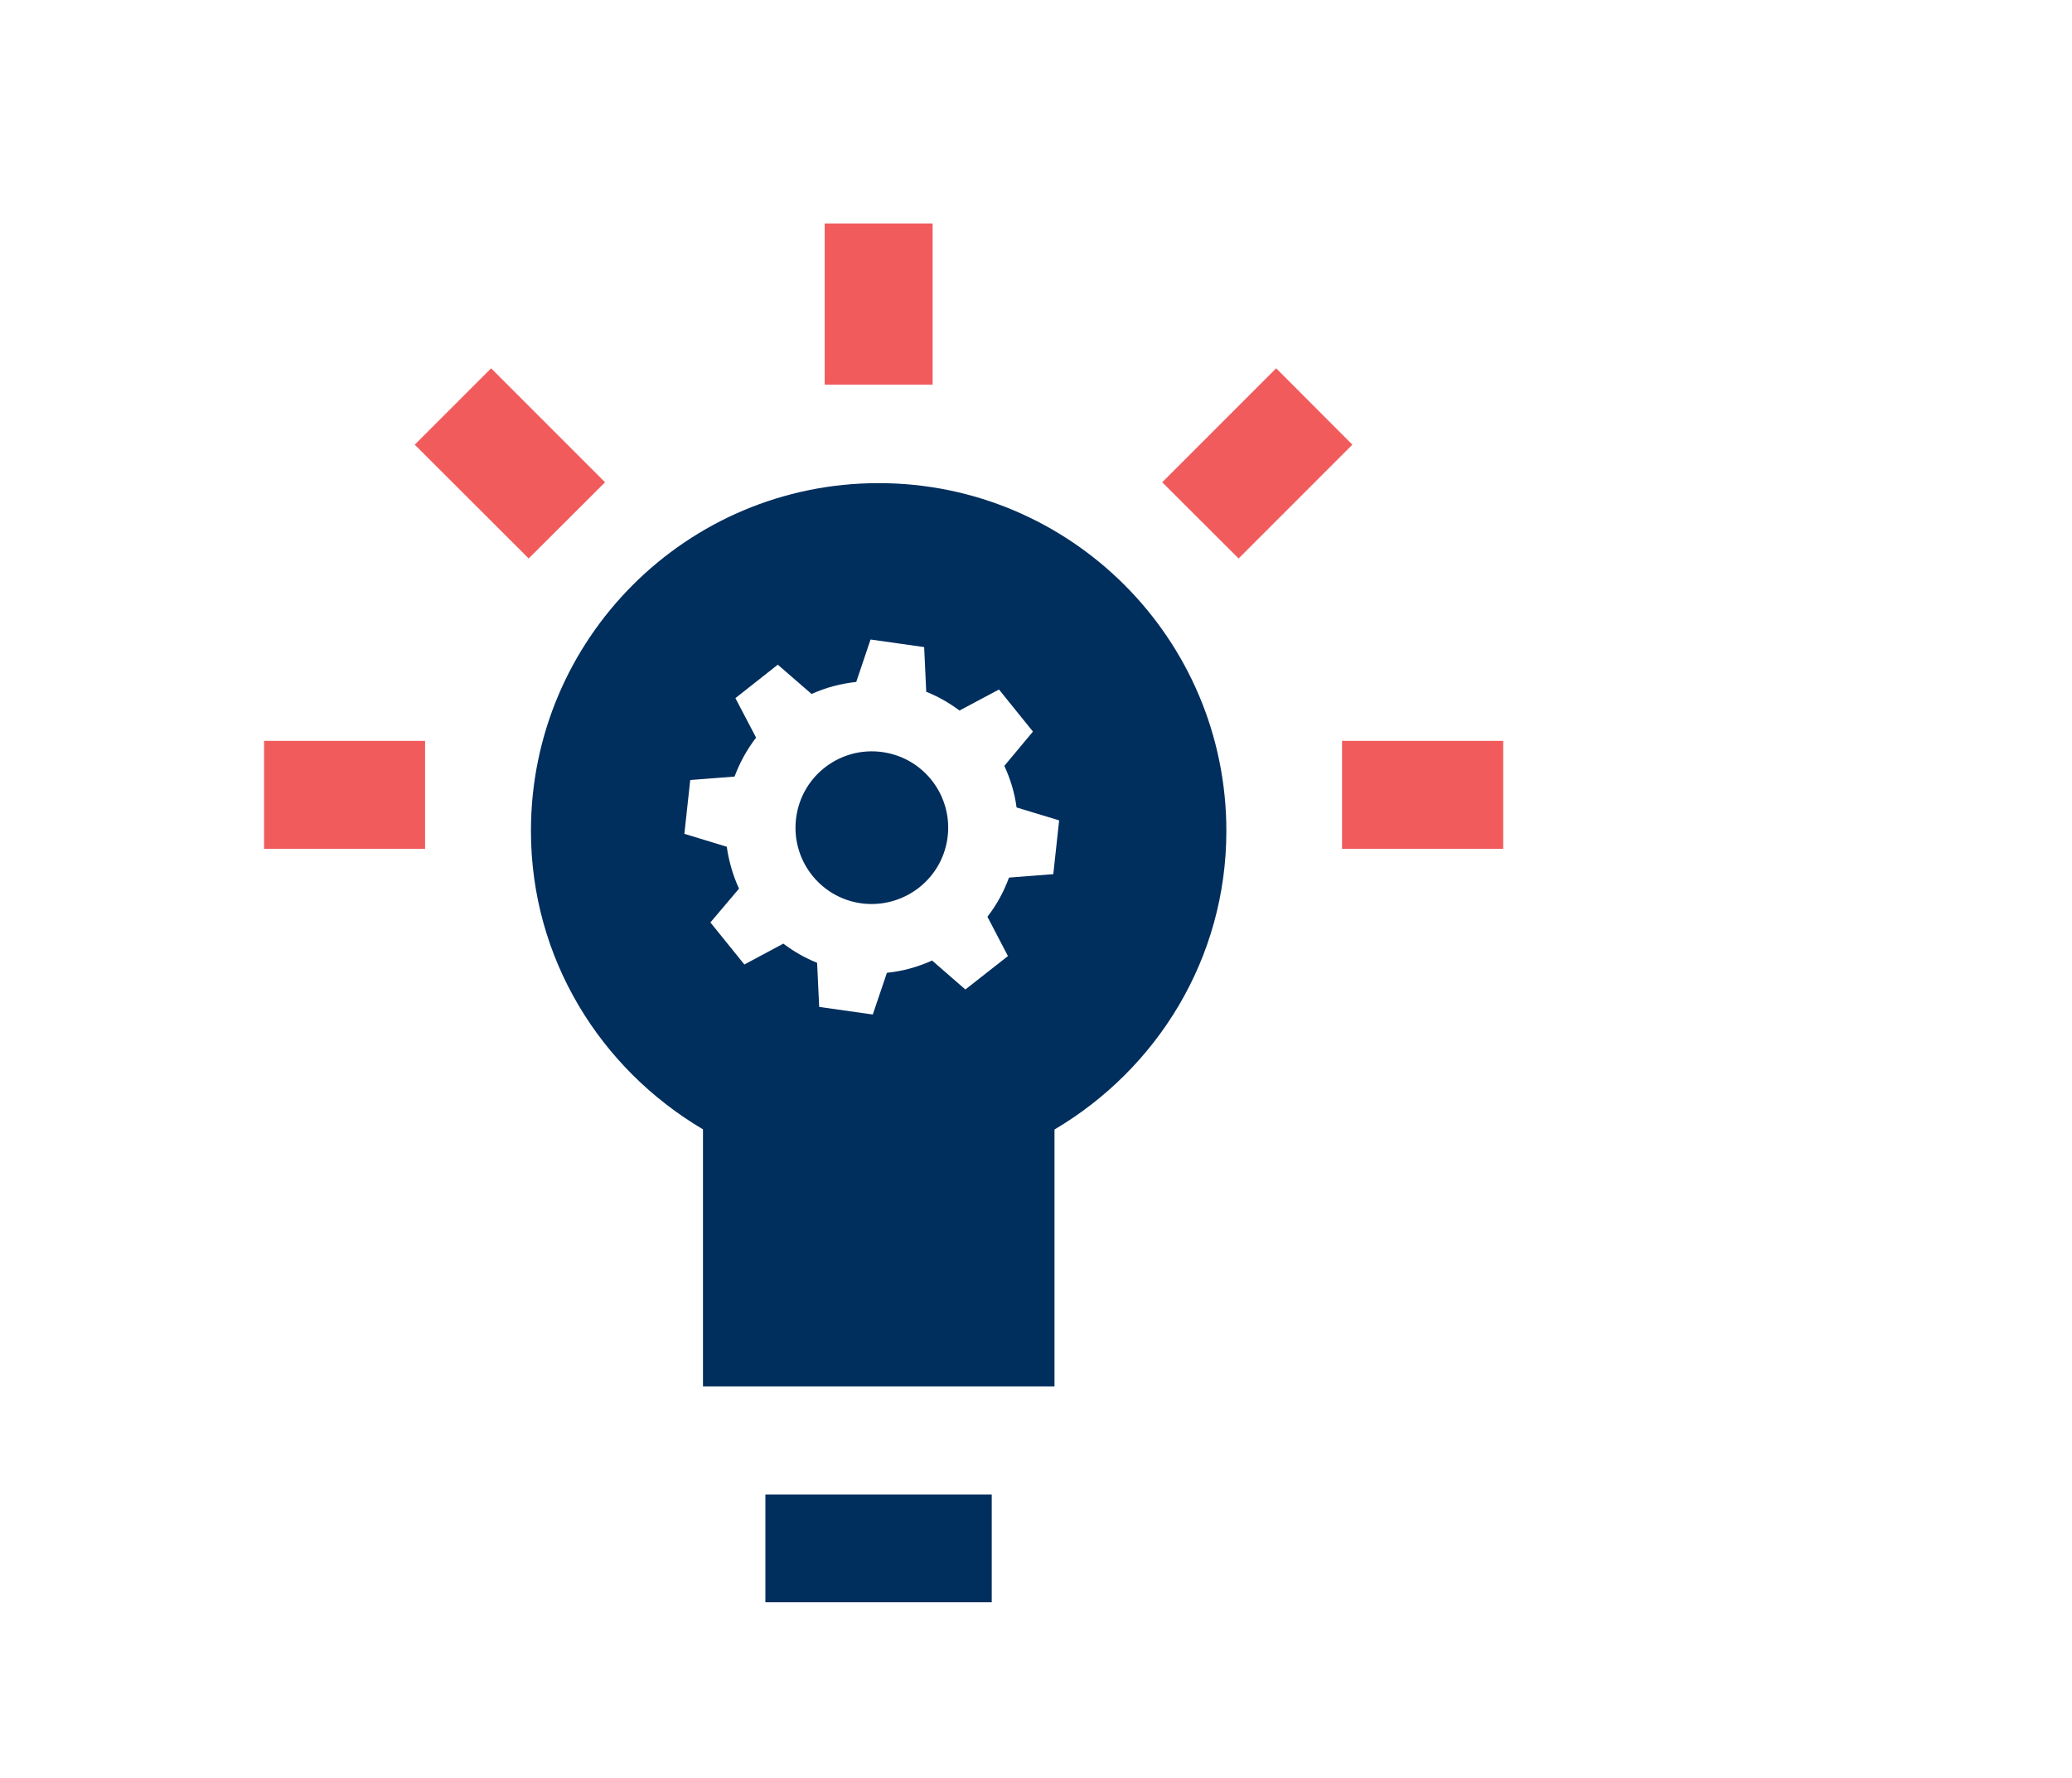 <svg width="204" height="175" viewBox="0 0 204 175" fill="none" xmlns="http://www.w3.org/2000/svg">
<g clip-path="url(#clip0)">
<path d="M121.947 54.978L114.428 47.476L125.647 36.257L133.149 43.776" fill="#F15B5C"/>
<path d="M91.82 22H81.195V37.87H91.82V22Z" fill="#F15B5C"/>
<path d="M41.852 72.935H26V83.56H41.852V72.935Z" fill="#F15B5C"/>
<path d="M148 72.935H132.131V83.56H148V72.935Z" fill="#F15B5C"/>
<path d="M52.053 54.978L40.834 43.776L48.353 36.257L59.572 47.476" fill="#F15B5C"/>
<path d="M97.642 147.123H75.356V157.748H97.642V147.123Z" fill="#002E5D"/>
<path d="M93.281 82.525C93.858 78.418 91.006 74.616 86.882 74.038C82.774 73.461 78.972 76.313 78.395 80.437C77.818 84.545 80.67 88.347 84.777 88.924C88.902 89.484 92.704 86.632 93.281 82.525ZM98.882 75.396C99.476 76.669 99.9 78.061 100.087 79.487L104.279 80.76L103.702 86.055L99.34 86.395C98.831 87.803 98.101 89.11 97.218 90.248L99.238 94.117L95.046 97.41L91.77 94.558C90.378 95.186 88.885 95.611 87.323 95.764L85.931 99.871L80.653 99.124L80.449 94.779C79.244 94.304 78.141 93.659 77.123 92.895L73.287 94.949L69.943 90.808L72.76 87.481C72.166 86.191 71.759 84.799 71.555 83.356L67.38 82.084L67.957 76.788L72.319 76.449C72.845 75.04 73.558 73.767 74.441 72.613L72.404 68.726L76.579 65.433L79.906 68.319C81.281 67.691 82.757 67.3 84.302 67.131L85.711 62.955L90.989 63.702L91.193 68.098C92.381 68.573 93.467 69.201 94.469 69.948L98.355 67.877L101.699 72.019L98.882 75.396ZM120.742 81.795C120.742 62.887 105.416 47.561 86.508 47.561C67.601 47.561 52.274 62.887 52.274 81.795C52.274 94.355 59.114 105.217 69.213 111.175V136.481H103.821V111.192C113.902 105.234 120.742 94.372 120.742 81.795Z" fill="#002E5D"/>
</g>
<defs>
<clipPath id="clip0">
<rect width="122" height="135.731" fill="white" transform="translate(26 22)"/>
</clipPath>
</defs>
</svg>
